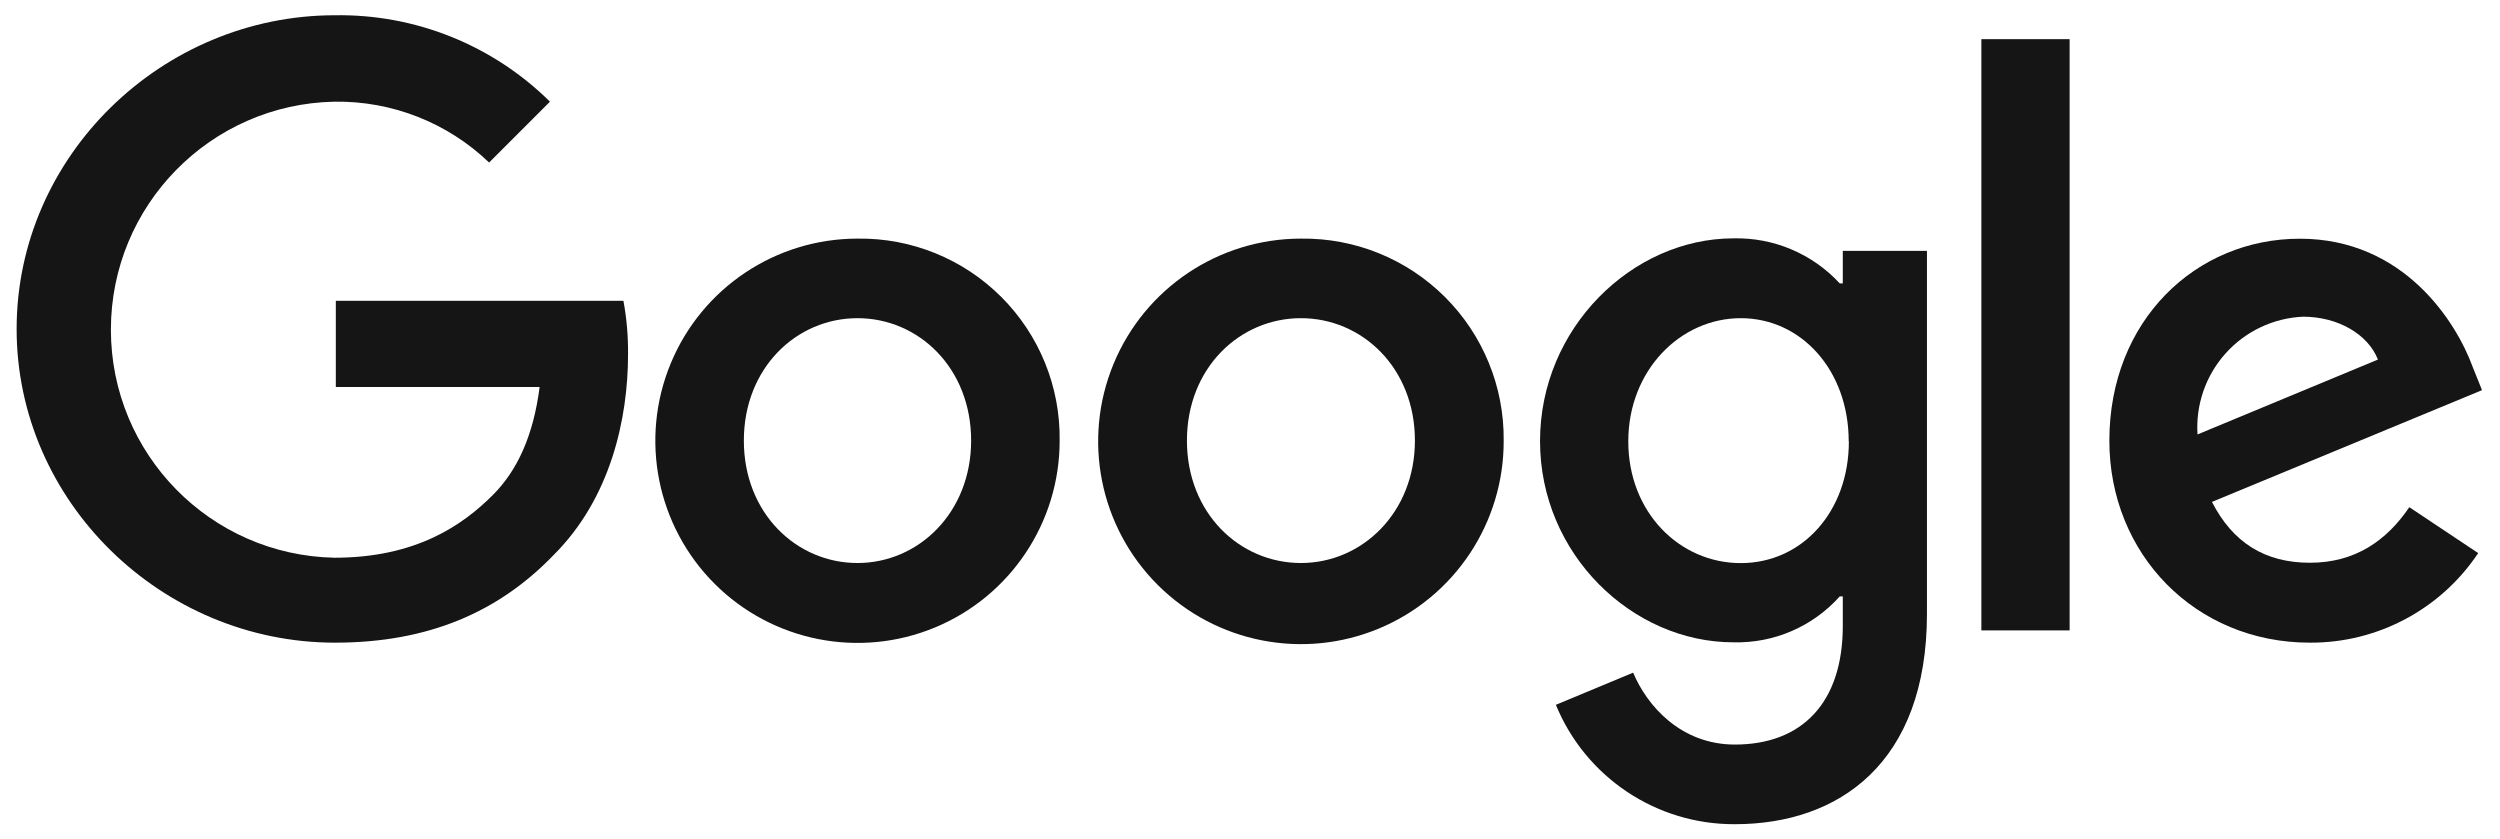 <svg width="137" height="46" viewBox="0 0 137 46" fill="none" xmlns="http://www.w3.org/2000/svg">
<path d="M18.355 35.218C8.878 35.218 0.911 27.504 0.911 18.027C0.911 8.55 8.878 0.836 18.355 0.836C22.76 0.766 27.007 2.473 30.138 5.572L26.803 8.907C24.528 6.723 21.484 5.525 18.331 5.572C11.525 5.705 6.077 11.26 6.077 18.067C6.077 24.875 11.525 30.43 18.331 30.563C22.82 30.563 25.373 28.762 27.012 27.122C28.356 25.779 29.233 23.854 29.571 21.209H18.403V16.483H34.164C34.343 17.451 34.427 18.434 34.417 19.418C34.417 22.939 33.464 27.299 30.348 30.405C27.332 33.541 23.472 35.218 18.355 35.218Z" fill="#151515"/>
<path d="M58.069 24.145C58.073 28.626 55.376 32.668 51.237 34.386C47.098 36.104 42.331 35.158 39.161 31.991C35.991 28.823 35.041 24.058 36.755 19.917C38.469 15.776 42.509 13.076 46.991 13.076C49.94 13.033 52.781 14.185 54.868 16.27C56.955 18.355 58.109 21.195 58.069 24.145ZM53.218 24.145C53.218 20.161 50.336 17.436 46.991 17.436C43.646 17.436 40.763 20.161 40.763 24.145C40.763 28.128 43.646 30.853 46.991 30.853C50.336 30.853 53.218 28.09 53.218 24.145Z" fill="#151515"/>
<path d="M82.402 24.144C82.419 28.642 79.723 32.707 75.573 34.44C71.422 36.174 66.636 35.234 63.449 32.059C60.263 28.885 59.304 24.102 61.021 19.945C62.739 15.788 66.793 13.076 71.291 13.076C74.243 13.035 77.086 14.186 79.178 16.27C81.269 18.353 82.432 21.192 82.402 24.144ZM77.537 24.144C77.537 20.161 74.645 17.436 71.291 17.436C67.936 17.436 65.044 20.161 65.044 24.144C65.044 28.128 67.936 30.853 71.291 30.853C74.645 30.853 77.537 28.09 77.537 24.144Z" fill="#151515"/>
<path d="M105.597 13.748V33.636C105.597 41.812 100.775 45.166 95.072 45.166C90.774 45.188 86.894 42.6 85.261 38.624L89.497 36.861C90.25 38.663 92.099 40.802 95.072 40.802C98.722 40.802 100.985 38.539 100.985 34.303V32.683H100.818C99.34 34.337 97.209 35.257 94.991 35.199C89.454 35.199 84.394 30.377 84.394 24.173C84.394 17.969 89.454 13.062 94.991 13.062C97.198 13.008 99.321 13.907 100.818 15.53H100.985V13.748H105.597ZM101.309 24.187C101.309 20.29 98.707 17.436 95.396 17.436C92.084 17.436 89.23 20.295 89.23 24.187C89.23 28.08 92.041 30.858 95.396 30.858C98.75 30.858 101.318 28.047 101.318 24.187H101.309Z" fill="#151515"/>
<path d="M113.415 2.146V34.546H108.579V2.146H113.415Z" fill="#151515"/>
<path d="M132.031 27.794L135.805 30.31C133.751 33.394 130.285 35.238 126.58 35.218C120.291 35.218 115.593 30.353 115.593 24.149C115.593 17.564 120.329 13.081 126.032 13.081C131.736 13.081 134.609 17.65 135.509 20.123L136.014 21.381L121.215 27.504C122.349 29.724 124.107 30.839 126.58 30.839C129.053 30.839 130.778 29.638 132.031 27.794ZM120.415 23.811L130.311 19.704C129.768 18.322 128.129 17.355 126.204 17.355C124.576 17.429 123.046 18.155 121.959 19.37C120.872 20.584 120.319 22.184 120.424 23.811H120.415Z" fill="#151515"/>
</svg>
